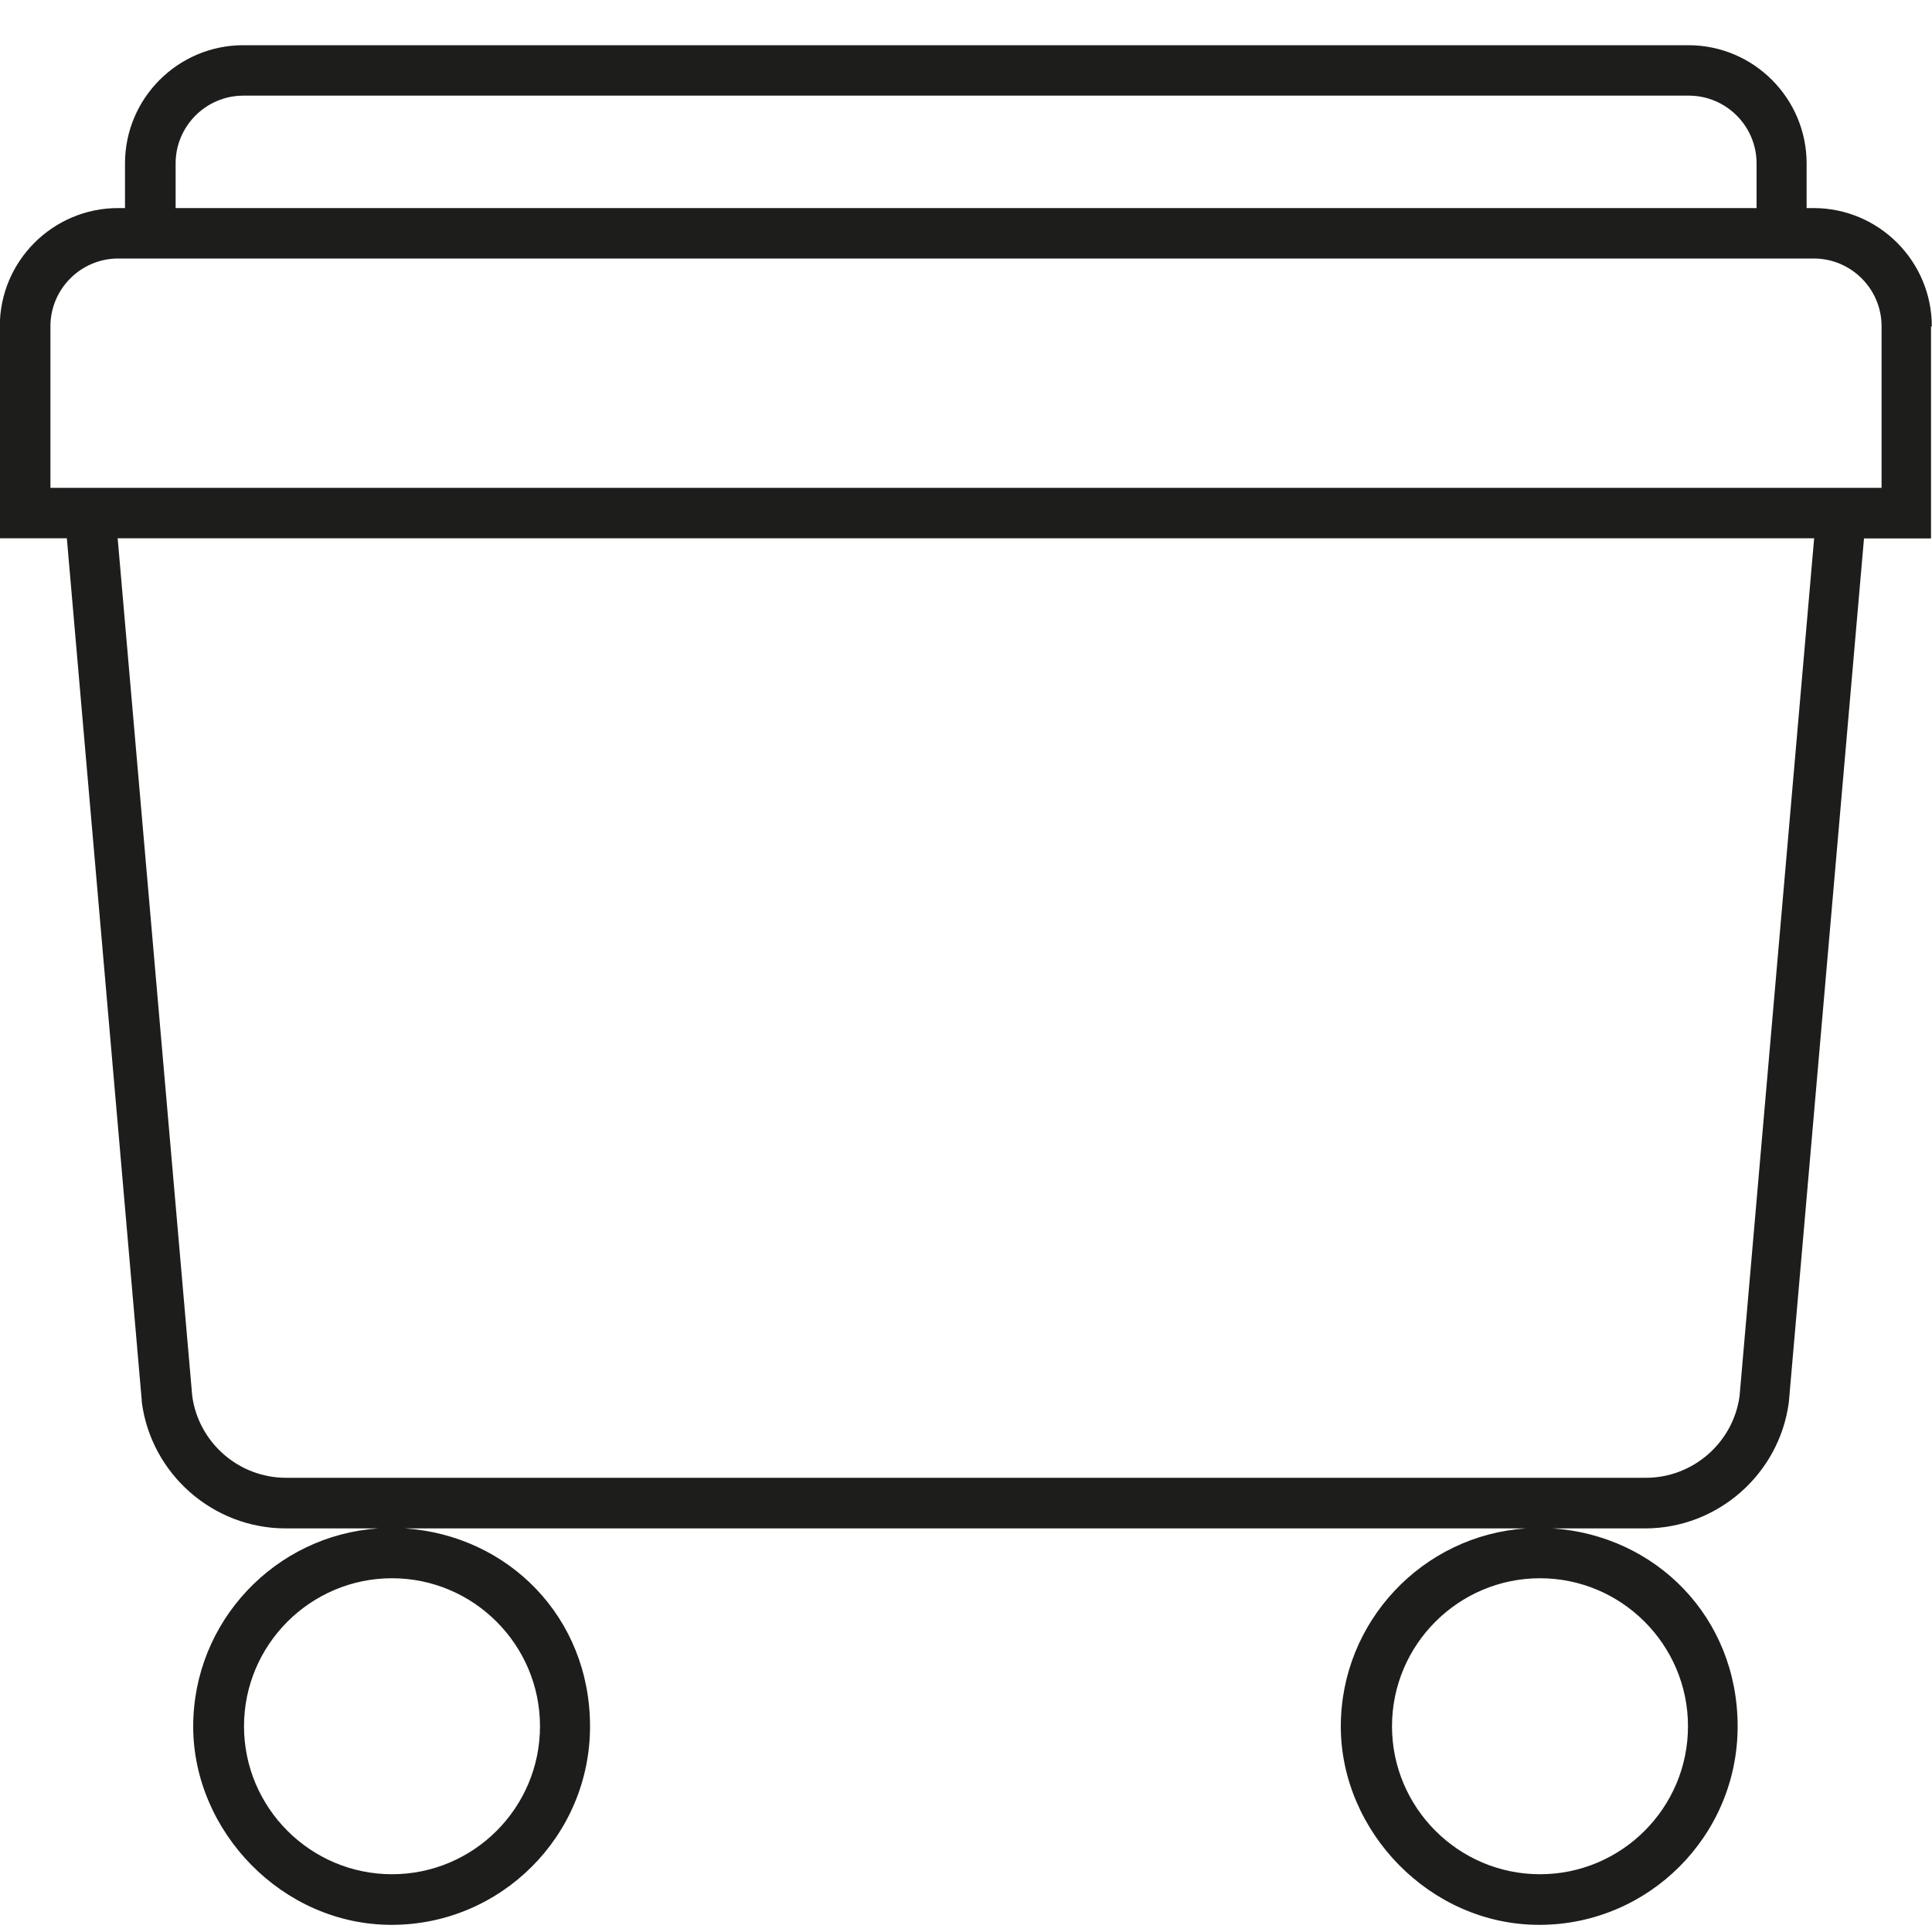 <?xml version="1.0" encoding="UTF-8"?>
<svg id="Artwork" xmlns="http://www.w3.org/2000/svg" viewBox="0 0 100 100">
  <defs>
    <style>
      .cls-1 {
        fill: #1d1d1b;
      }
    </style>
  </defs>
  <path class="cls-1" d="M99.99,16.89c0-3.37-2.74-6.12-6.12-6.12h-.36v-2.31c0-3.37-2.74-6.12-6.12-6.12H12.59c-3.37,0-6.12,2.74-6.12,6.12v2.31h-.36c-3.37,0-6.12,2.74-6.12,6.12v10.97h3.47l3.88,44.66v.06c.49,3.72,3.69,6.53,7.45,6.53h4.79c-5.34.36-9.58,4.82-9.58,10.25s4.61,10.27,10.27,10.27,10.27-4.61,10.27-10.27-4.24-9.89-9.58-10.25h58.02c-5.34.36-9.58,4.82-9.58,10.25s4.61,10.27,10.27,10.27,10.27-4.61,10.27-10.27-4.24-9.89-9.58-10.25h4.79c3.75,0,6.95-2.81,7.44-6.53l3.89-44.71h3.47v-10.97h0ZM27.95,89.35c0,4.23-3.44,7.66-7.66,7.66s-7.66-3.44-7.66-7.66,3.44-7.66,7.66-7.66,7.66,3.44,7.66,7.66ZM87.37,89.35c0,4.23-3.44,7.66-7.66,7.66s-7.66-3.44-7.66-7.66,3.44-7.66,7.66-7.66,7.66,3.44,7.66,7.66ZM9.09,8.46c0-1.93,1.57-3.51,3.51-3.51h74.81c1.93,0,3.51,1.57,3.51,3.51v2.31H9.09v-2.31ZM90.04,72.26c-.33,2.41-2.41,4.23-4.85,4.23H14.8c-2.44,0-4.52-1.82-4.85-4.23l-3.86-44.4h87.81l-3.86,44.4h0ZM97.38,25.25H2.61v-8.36c0-1.93,1.57-3.51,3.51-3.51h87.76c1.93,0,3.51,1.57,3.51,3.51v8.36Z"/>
</svg>